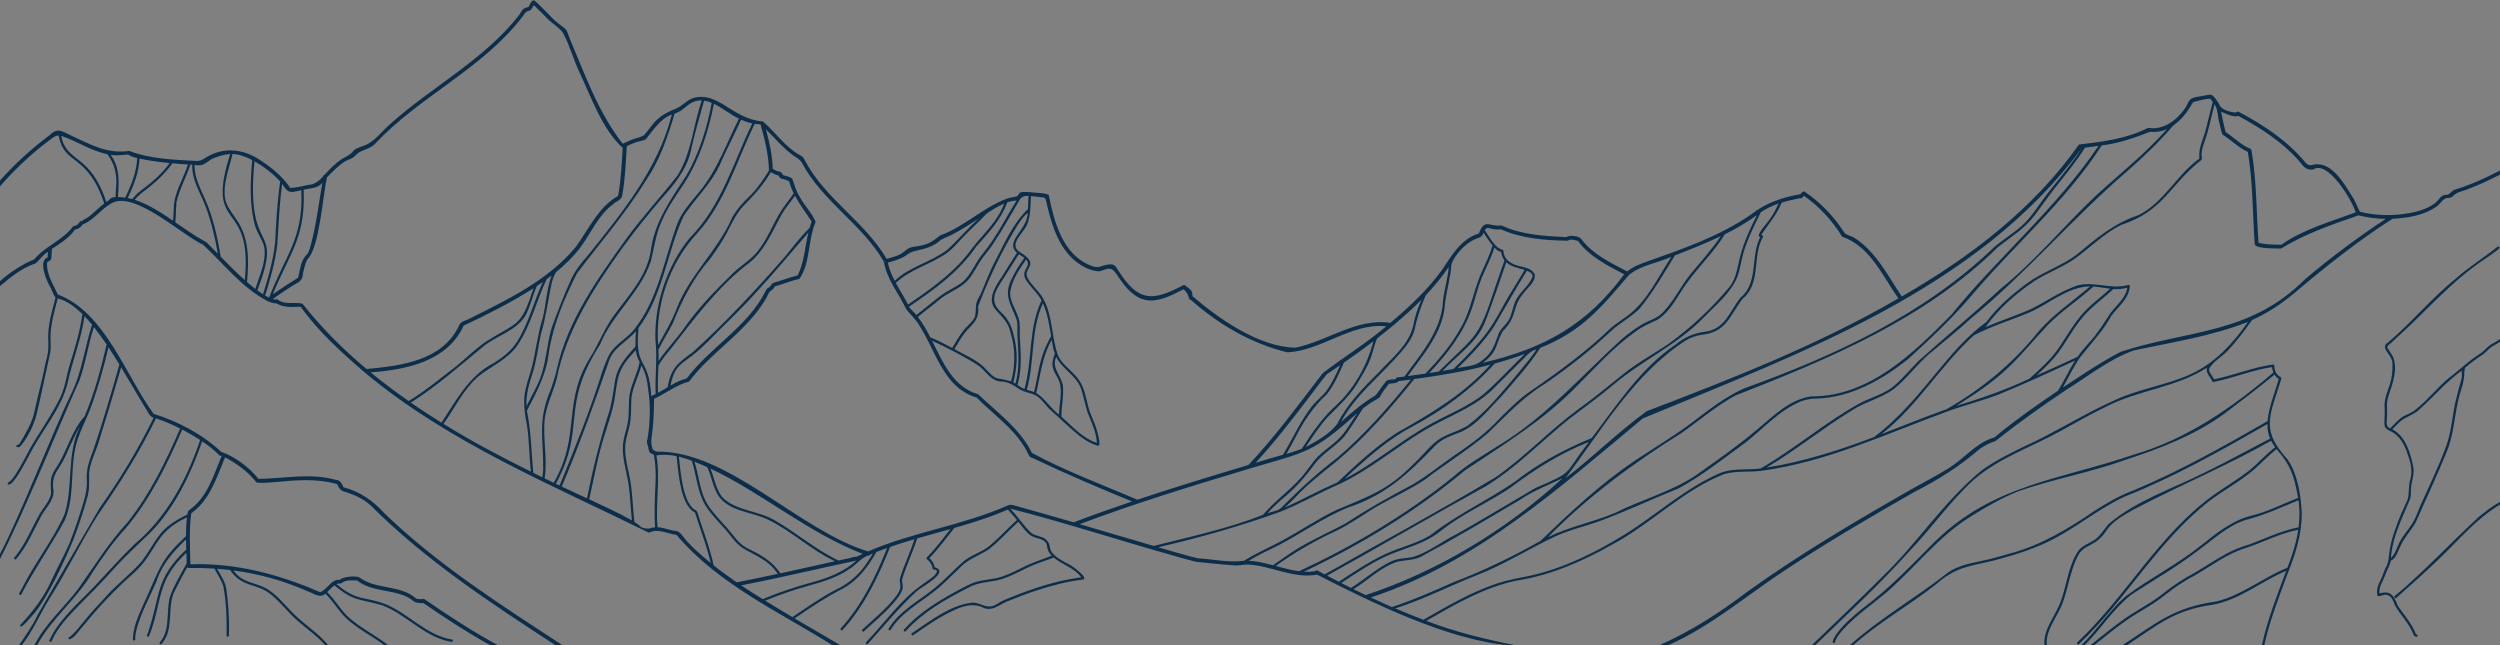 <?xml version="1.0" encoding="utf-8"?>
<!-- Generator: Adobe Illustrator 27.0.0, SVG Export Plug-In . SVG Version: 6.00 Build 0)  -->
<svg preserveAspectRatio="none" version="1.1" xmlns="http://www.w3.org/2000/svg" xmlns:xlink="http://www.w3.org/1999/xlink" x="0px" y="0px"
	 viewBox="0 0 500 129.09" style="enable-background:new 0 0 500 129.09;" xml:space="preserve">
<rect x="0" y="0" width="500" height="129.09" fill="#808080" stroke="none"/>
<style type="text/css">
	.st0{fill:#FFFBE8;}
	.st1{fill:#0C2E4A;}
</style>
<g id="Background">
</g>
<g id="color">
	<g id="XMLID_1_">
		<g>
			<path class="st0" d="M1407.44-767.44c-0.29,0.31-0.59,0.63-0.88,0.94C1406.85-766.81,1407.03-767.32,1407.44-767.44z"/>
		</g>
	</g>
</g>
<g id="Design">
	<g>
		<path class="st1" d="M13.93,127.39c-0.01,0-0.01,0-0.01,0C13.92,127.39,13.93,127.39,13.93,127.39z"/>
		<path class="st1" d="M187.43,114.23C187.43,114.28,187.44,114.26,187.43,114.23L187.43,114.23z"/>
		<path class="st1" d="M187.42,114.2C187.42,114.2,187.42,114.2,187.42,114.2C187.42,114.2,187.42,114.2,187.42,114.2z"/>
		<path class="st1" d="M187.43,114.22C187.43,114.22,187.43,114.22,187.43,114.22c0,0.01,0,0.01,0,0.02
			C187.43,114.23,187.43,114.22,187.43,114.22z"/>
		<path class="st1" d="M187.42,114.19C187.42,114.18,187.41,114.18,187.42,114.19C187.41,114.18,187.41,114.18,187.42,114.19z"/>
		<path class="st1" d="M13.96,127.39C13.95,127.39,13.95,127.39,13.96,127.39C13.95,127.39,13.95,127.39,13.96,127.39z"/>
		<path class="st1" d="M496.91,35.62c-1.93,0.91-3.91,1.7-5.95,2.31c-0.7,0.24-0.77,0.81-1.51,1.02c-1.35,0-1.4,0.76-2.27,1.54
			c-1.12,0.92-2.52,1.47-3.9,1.83c-3.63,0.9-7.67,0.95-11.28,0.04c-0.49-0.81-0.85-1.98-1.4-2.81c-1.65-2.6-4.08-7.14-7.66-6.67
			c-0.92,0.21-1.16,0.35-1.87-0.39c-3.59-4.36-8.38-7.5-13.33-10.13c-0.2-0.11-0.42-0.02-0.52,0.15c-1.08-0.06-2.7-0.47-3.22-1.34
			c-0.21-0.52-1.25-2.1-1.76-2.21v0c-0.54-0.05-1.13,0.11-1.66,0.21c-0.69,0.14-1.63,0.21-2.26,0.54c-0.6,0.31-0.81,1.2-1.18,1.76
			c-1.64,2.48-4.42,4.64-7.51,4.1c-4.28,2.2-9.14,2.78-13.84,3.34c-9.06,12.86-21.83,22.58-35.44,30.39
			c-2.79-4.18-5.2-9.07-9.58-11.8c-0.58-0.33-1.62-0.49-1.95-1.04c-2.04-3.17-4.76-6.01-7.88-8.12c-0.39-0.21-0.63,0.29-0.88,0.51
			c-3.56,0.6-7.02,1.78-9.87,4.07c-6.22,4.29-13.6,6.86-20.67,9.35c-1.54,0.54-2.87,1.04-4.08,2.03c-3.29-1.75-6.88-3.41-9.17-6.47
			c-0.46-0.66-2.37-0.89-3.01-0.4c-4.36-0.24-8.93-0.43-12.94-2.34c-2.36,0.37-3.37-1.58-4.54,1.61c-3.55,1.06-5.4,4.33-7.33,7.22
			c-2.92,4.04-6.57,7.47-10.38,10.65c-6.81-1.01-12.58,3.67-19,4.97c-7.29-0.16-15.19-5.7-20.58-10.31
			c0.04-1.28-0.55-1.38-1.42-2.11c-0.12-0.14-0.31-0.13-0.46-0.06c-5.99,3.18-8.85,3.36-12.75-2.65c-0.36-0.49-0.66-1.28-1.25-1.48
			c-0.54-0.18-1.64,0.08-2.2,0.26c-0.81,0.41-1.62,0.19-2.41-0.14c-5.47-2.22-7.18-8.69-8.23-13.96c-0.04-0.5-3.21-0.56-3.78-0.65
			c-0.56-0.02-1.54-0.18-2.03,0.12c-0.25,0.15-0.27,0.51-0.52,0.67c-0.68,0.23-1.44,0.24-2.12,0.52c-4.75,1.77-8.47,5.59-13.24,7.31
			c-1.39,1.05-2.08,1.68-3.92,2.06c-0.72,0.19-1.75,0.19-2.4,0.52c-0.6,0.3-1.06,0.88-1.68,1.19c-0.87,0.44-1.81,0.7-2.75,0.95
			c-4.33-7.42-12.29-12-16.31-19.63c-0.4-0.79-0.43-0.79-1.17-1.2c-2.85-1.6-4.74-4.5-7.2-6.6c0,0,0,0,0,0
			c-0.03-0.02-0.05-0.04-0.08-0.07c0,0,0,0,0,0c-6.02-0.43-8.88-6.04-13.84-4.71c-1.36,0.44-2.21,1.59-3.48,2.13
			c-1.27,0.54-2.41,0.99-3.48,1.92c-1.16,0.91-1.92,2.26-2.88,3.33c-0.57,0.5-1.64,0.63-2.33,0.91c-0.68,0.27-1.35,0.58-2.02,0.88
			c-4.92-6.27-7.58-13.93-10.66-21.19c-0.21-0.51-0.38-1.28-0.72-1.69c-0.92-0.81-2.03-1.47-2.85-2.41
			c-1.11-1.1-2.16-2.24-3.33-3.28c-0.69-0.44-0.94,0.84-1.31,1.22c-1.2,0.32-1.13,0.52-1.81,1.57c-6.99,8.99-17.5,14.37-25.89,21.9
			c-1.53,1.33-2.95,3.31-4.78,4.11c-0.65,0.29-1.89,0.63-2.39,1.06c-0.61,0.9-1.62,1.29-2.54,1.83c-1.24,0.87-2.31,1.95-3.33,3.07
			c-0.13,0.02-0.24,0.11-0.26,0.28c-0.82,0.95-1.72,1.72-3.03,1.76c-1.08,0.2-2.17,0.56-3.28,0.58c-0.93,0.02-0.15,0.16-0.52-0.29
			c-1.45-1.98-3.34-3.61-5.38-4.95c-3.27-2.35-7.21-3.08-10.83-1.07c-0.87,0.46-1.32,0.98-2.36,0.95c-4.5-0.25-9.21-0.39-13.45-2.01
			c-4.29,0.64-7.68-1.25-11.45-3c-1.74-0.79-2.8-1.84-4.45-0.14C6.31,29.71,3,32.76,0,36.1v1.16c3-3.43,6.33-6.57,9.98-9.29
			c0.68-0.5,1.11-0.88,1.76-0.86c1.07,6.07,5.75,3.44,9.11,13.59c-1.28,0.93-2.32,2.19-3.67,3.03c-0.14,0.08-0.95,0.39-0.73,0.53
			c-0.65-0.29-0.53,0.85-1.8,0.98c0,0,0,0,0,0c-2.04,2.79-5.6,3.97-7.8,6.63C4.34,52.9,2.06,54.43,0,56.24v0.98
			c2.15-1.8,4.38-3.65,7.08-4.52c0.85-0.69,1.52-1.76,2.51-2.35c-0.02,0.37-0.04,0.75-0.07,1.12c-1.84,0.67-0.36,4.27,0.29,5.5
			c0.52,0.78,0.72,1.82,1.3,2.54c-0.6,2.31-1.3,4.65-1.45,7.05c-0.07,1,0.04,1.99,0.01,2.98c-0.03,1.16-0.37,2.25-0.63,3.37
			c-0.62,3.17-1.48,6.3-2.17,9.45c-0.39,2.11-1.84,4.51-2.97,6.4c-0.08,0.1-0.54,0.29-0.64,0.37c-0.22,0.21,0.5,0.45,0.72,0.23
			c1.48-1.62,2.86-4.48,3.31-6.39c0.45-1.9,0.82-3.44,1.19-5.26c0.5-2.44,1.1-4.85,1.59-7.29c0.13-0.97,0.03-1.94,0.03-2.92
			c0-2.67,0.8-5.25,1.45-7.82c1.92,0.51,3.52,1.75,4.94,3.14c-0.52,3.62-1.6,7.12-2.69,10.6c-0.54,2.06-0.84,4.21-1.78,6.14
			c-0.64,1.31-1.38,2.58-2.13,3.83c-1.21,2.08-2.6,4.05-3.78,6.15c-0.93,1.72-1.81,3.47-2.86,5.12c-0.41,0.64-0.96,1.49-1.55,1.82
			c-0.12,0.05-0.2,0.16-0.17,0.29c0.41,0.64,1.42-0.86,1.67-1.18c1.58-2.24,2.65-4.78,4.07-7.11c2.26-3.77,5.09-7.38,6.21-11.69
			c0.96-4.57,2.78-8.91,3.42-13.56c0.53,0.55,1.03,1.13,1.51,1.72c-1.5,4.62-2.02,9.55-4.23,13.93C10.5,86.51,3.98,103.31,0,110.8
			v0.99c4.63-8.84,11.82-26.71,15.87-35.67c1.27-3.48,1.76-7.19,2.91-10.71c0.9,1.15,1.72,2.29,2.54,3.48
			c-1.12,4.87-2.44,9.75-4.39,14.36c-2.51,2.77-3.4,6.53-5.3,9.68c-1.79,2.65-1.49,2.84-1.42,5.81c-0.29,1.47-1.38,2.58-2.14,3.82
			c-1.6,2.75-2.74,5.78-4.7,8.32c-0.16,0.21-0.32,0.41-0.49,0.61c-0.2,0.23,0.14,0.57,0.34,0.34c2.09-2.47,3.36-5.47,4.86-8.31
			c0.87-1.74,2.59-3.18,2.64-5.24c-0.42-2.7,0.28-3.47,1.65-5.65c1.35-2.44,2.21-5.13,3.71-7.49c-2.88,5.51-1.34,11.93-3.17,17.69
			c-2.26,5.11-5.83,9.55-8.36,14.54c-0.24,0.42-0.47,0.85-0.7,1.27c-0.15,0.27,0.26,0.51,0.41,0.24c2.62-5.08,5.95-9.75,8.66-14.77
			c1.96-4.36,1.18-9.26,2.02-13.85c0.55-3.39,2.41-6.33,3.51-9.54c1.28-3.69,2.37-7.45,3.24-11.26c0.76,1.13,1.48,2.28,2.19,3.44
			c-1.63,5.76-3.31,11.52-5.24,17.18c-0.67,1.75-1.34,3.5-1.31,5.4c0.17,1.81-0.18,3.57-0.73,5.29c-0.81,2.66-1.69,5.31-2.72,7.9
			c-1.08,2.53-2.48,4.92-3.6,7.44c-1.5,3.33-3.69,6.18-6.22,8.88c-0.2,1.39,2.41-1.96,2.86-2.39c2.82-3.44,6-10.44,7.9-15.01
			c0.94-2.58,1.84-5.19,2.56-7.84c0.61-1.74,0.39-3.55,0.46-5.35c0.24-1.89,1.1-3.63,1.72-5.41c1.62-5.15,3.18-10.33,4.67-15.52
			c1.61,2.64,3.12,5.34,4.75,7.97c0.53,0.7,0.83,1.86,1.75,2.11c-3.11,6.32-6.76,12.37-10.84,18.11
			c-3.9,6.67-12.38,21.32-12.36,21.29c-1,2.22-2.43,4.15-3.77,6.16h0.55c2.32-2.96,3.74-6.42,5.72-9.59
			c3.51-5.55,6.15-11.13,9.54-16.51c4.3-6.18,8.34-12.54,11.62-19.33c1.67,0.53,3.27,1.24,4.84,2.03
			C33.17,92.29,30,98.84,25.5,104.48c-3.78,4.09-6.69,8.81-9.89,13.33c-2.87,3.79-6.62,6.97-8.75,11.28h0.53
			c2.92-5.4,7.96-9.26,11.08-14.55c2.03-3.11,4.16-6.16,6.68-8.89c4.9-5.85,8.29-12.77,11.29-19.74c1.23,0.64,2.42,1.34,3.59,2.08
			c-2.65,7.87-6.69,15.48-13.14,20.87c-2.73,2.62-5.23,5.47-7.83,8.22c-3.05,3.24-6.6,6.16-8.77,10.12
			c-0.15,0.28-0.28,0.57-0.4,0.87c-0.12,0.28,0.34,0.41,0.46,0.13c1.19-2.76,3.36-4.95,5.4-7.09c2.31-2.3,4.59-4.64,6.78-7.06
			c2.42-2.74,5.13-5.19,7.75-7.73c4.8-5.06,7.89-11.51,10.15-18.05c1.23,0.81,2.41,1.72,3.42,2.78c0.11,0.12,0.28,0.14,0.41,0.08
			c0.02,0.01,0.05,0.02,0.08,0.03c-1.62,3.88-2.86,8.33-6.48,10.85c-0.33,0.24-0.33,0.49-0.38,0.89c-5.87,2.88-5.64,4.5-9.07,9.29
			c-2.28,2.64-5.14,4.71-7.43,7.35c-1.41,1.51-2.82,3.01-4.11,4.63c-0.96,1.09-1.79,2.36-2.96,3.23h0.01c0,0-0.02,0-0.02,0
			c0,0,0,0,0,0c-0.26-0.01-0.31,0.41-0.05,0.46c0.98-0.13,2.1-1.99,2.83-2.71c3-3.69,6.27-7.17,9.83-10.32
			c5.06-4.41,4.01-8.18,10.89-11.36c-0.15,1.25-0.2,2.5-0.2,3.76c-5.08,4.75-5.17,6.27-7.88,12.25c-1.12,2.58-2.55,5.18-2.74,8.03
			c0,0.12,0,0.25,0,0.37c0.02,0.3,0.49,0.31,0.48,0c-0.03-0.57,0.04-1.07,0.16-1.61c0.84-3.57,2.74-6.76,4.13-10.13
			c1.06-3.3,3.4-5.91,5.86-8.26c0.01,0.68,0.02,1.35,0.04,2.03c-6.34,5.93-5.1,9.29-7.66,16.63c-0.05,0.25-0.37,0.58-0.1,0.78
			c0.1,0.06,0.28,0.03,0.33-0.09c2.74-6.98,1.34-10.93,7.46-16.67c0.02,0.7,0.04,1.41,0.06,2.11c-1.16,2.18-2.52,4.31-3.34,6.65
			c-0.83,3,0.16,6.61-2.02,9.14c-0.21,0.23,0.13,0.56,0.34,0.34c2.54-2.85,1.08-7.01,2.47-10.3c0.84-1.7,1.73-3.38,2.64-5.04
			c0.07,0.09,0.18,0.14,0.29,0.14c1.73-0.03,3.46,0.01,5.18,0.12c0.6,1.21,1.42,2.31,1.79,3.62c0.57,3.21,0.7,6.51,0.62,9.77
			c-0.01,0.31,0.46,0.3,0.48,0c0.11-3.2-0.1-6.42-0.56-9.58c-0.3-1.38-1.13-2.54-1.78-3.77c0.86,0.06,1.72,0.15,2.58,0.25
			c2.4,3.62,5.36,2.51,8.27,4.98c1.91,1.56,3.37,3.59,5.25,5.19c1.85,1.62,3.92,3.02,5.52,4.91h0.61c-2.01-2.52-4.86-4.19-7.11-6.48
			c-1.71-1.74-3.25-3.74-5.39-4.97c-2.34-1.22-4.83-1.1-6.47-3.54c5.08,0.64,10.08,2.08,14.78,4.14c1.14,0.37,2.5,1.55,3.59,0.5
			c1.42,1.36,2.43,3.1,3.77,4.53c2.34,2.38,5.45,3.8,8.07,5.82h0.77c-2.63-2.12-5.77-3.55-8.24-5.88c-1.47-1.48-2.52-3.34-4.02-4.79
			c0.49-0.45,0.93-0.95,1.46-1.35c3.96,3.37,5.17,2.65,9.59,4.01c4.71,1.8,8.19,6.07,13.21,7.18c0.28,0.01,0.74,0.28,0.89-0.06
			c0.03-0.11-0.04-0.27-0.17-0.29c-5.08-0.82-8.58-5.08-13.18-7.03c-4.29-1.68-5.87-0.56-9.92-4.07c0.58-0.26,0.76,0.13,1.33-0.41
			c0.83-0.44,1.9-0.3,2.81-0.3c2.76,2.24,6.7,1.76,9.82,3.21c1.81,0.88,1.09,1.31,3.44,1.32c4.36,3.01,8.81,5.92,13.45,8.48h1.56
			c-5.15-2.77-10.04-5.98-14.85-9.29c-0.16-0.11-0.31-0.07-0.42,0.03c-0.38-0.03-0.77-0.06-1.16-0.08
			c-3.12-2.9-8.08-1.74-11.39-4.29c-0.93-0.37-3.16-0.17-3.96,0.48c-1.73-0.13-2.46,1.98-3.91,2.48c-8.18-3.56-16.95-5.9-25.95-5.58
			c-0.05-3.41-0.31-6.82,0.18-10.21c3.77-2.68,5.03-7.12,6.76-11.19c2.17,1.19,4.28,2.64,5.88,4.55c0.22,0.29,0.3,0.51,0.69,0.54
			c1.13,0.09,2.34-0.05,3.47-0.13c4.13-0.39,8.34-0.77,12.39,0.42c0.51,1.21,0.83,1.35,2.01,1.67c1.63,0.55,3.33,1.34,4.64,2.54
			c11.01,11.02,24.1,19.6,37.1,28.06h1.41c-12.42-8.12-25.08-16.16-35.79-26.52c-2.2-2.43-4.9-4.31-8.1-5.13
			c-0.34-0.69-0.65-1.44-1.51-1.48c-5.09-1.44-10.34-0.27-15.52-0.2c-1.76-2.25-4.75-4.52-7.45-5.41c-3.78-3.55-8.6-6.06-13.52-7.61
			c-5.6-7.68-9.73-20.34-19.16-23.86c-0.92-2.08-2.33-4.06-2.13-6.44c0.26-0.25,0.81-0.33,0.81-0.75c0.01,0,0.01,0,0.02,0
			c0.04-0.64,0.08-1.27,0.12-1.91c1.67-1.14,3.41-2.17,4.6-3.86c0.75-0.2,1.08-0.37,1.51-1.01c2.29-0.91,3.7-3.11,5.81-4.27
			c4.55-2.63,14.07,6.34,18.33,8.29c0,0,0,0,0,0c4.18,3.88,7.81,8.67,12.98,11.32c0.04,0.03,0.08,0.04,0.12,0.05
			c0.51,0.22,1.05,0.36,1.61,0.38c0.69,0.42,1.45,0.6,2.26,0.67c0.83,0.11,1.75-0.07,2.55,0c3.53,4.95,8.25,9.23,12.88,13.19h0
			c16.71,13.96,37.38,22.43,56.53,31.88c0.11,0.07,0.26,0.1,0.4,0.03c1.66-0.79,3.63,0.29,5.35,0.52
			c8.32,9.85,20.52,15.38,31.27,22.1h1.57c-3.06-1.82-6.16-3.59-9.23-5.4c3.18-2.18,6.39-4.33,9.84-6.07
			c2.89-1.63,4.92-4.36,6.52-7.21c0.71-0.28,1.42-0.55,2.14-0.81c-2.29,5.76-5.04,11.45-9.26,16.07c-0.2,0.23,0.13,0.56,0.34,0.34
			c4.36-4.77,7.17-10.66,9.52-16.62c1.6-0.56,3.23-1.06,4.86-1.54c-0.83,2.68-2.11,5.2-2.9,7.88c-0.07,0.42,0.02,0.83,0.08,1.25
			c0.17,1.25-0.88,2.26-1.58,3.18c-1.73,2.02-3.8,3.71-5.75,5.51c-0.09,0.08-0.18,0.17-0.27,0.25c-0.22,0.21,0.11,0.55,0.34,0.34
			c1.92-1.8,3.97-3.46,5.72-5.43c0.79-0.94,1.68-1.91,2.01-3.12c0.11-0.62-0.16-1.22-0.1-1.84c0.83-2.78,2.14-5.41,3.01-8.19
			c2.22-0.64,4.45-1.24,6.65-1.87c-1.51,1.94-2.97,3.92-4.72,5.66c-0.08,0.08-0.1,0.26,0,0.34c0.56,0.46,1.04,1.1,1.13,1.84
			c0.01,0.1,0.07,0.21,0.17,0.23c0.25,0.05,0.57,0.08,0.73,0.31c0,0,0,0,0,0.01c0,0.01,0,0.02,0.01,0.02c0,0,0-0.01,0-0.01v0.02
			c0,0,0,0,0-0.01c-0.24,1.02-1.92,1.9-2.73,2.53c-4.52,3.11-7.71,7.78-11.47,11.71c-0.21,0.23,0.13,0.56,0.34,0.34
			c3.24-3.56,6.29-7.33,9.84-10.59c0.9-0.81,6.75-3.83,3.55-4.76c-0.13-0.71-0.53-1.34-1.06-1.82c1.83-1.86,3.36-3.99,4.98-6.03
			c3.63-1.05,7.25-2.16,10.71-3.69c0.59,0.71,1.25,1.35,1.81,2.09c-1.84,1.68-3.52,3.54-5.43,5.15c-1.78,1.44-4.15,1.95-5.77,3.6
			c-1.73,1.55-3.3,3.28-5.1,4.75c-3.18,2.63-7.14,4.6-9.35,8.22c-0.15,0.27,0.26,0.51,0.41,0.24c2.06-3.39,5.74-5.3,8.75-7.72
			c1.79-1.36,3.32-3.03,4.97-4.56c1.56-1.76,3.81-2.49,5.75-3.7c2.21-1.65,4.01-3.78,6.06-5.62c0.77,0.94,1.46,2.03,2.47,2.73
			c1.02,0.73,2.86,0.51,3.25,1.94c0.03,0.82,0.36,1.56,0.96,2.12c-2.07,0.78-4.18,1.47-6.15,2.51c-1.62,0.79-3.25,1.62-5.03,1.99
			c-1.74,0.34-3.55,0.41-5.17,1.2c-0.88,0.42-1.74,0.86-2.6,1.32c-3.83,2.1-7.67,4.44-10.6,7.74c-0.2,0.23,0.14,0.57,0.34,0.34
			c3.43-3.82,8.01-6.4,12.53-8.71c2.03-1.19,4.45-1.04,6.65-1.7c2.29-0.71,4.33-2,6.54-2.9c1.28-0.52,2.6-0.91,3.87-1.44
			c1.73,1.46,4.15,2.08,5.51,3.97c-4.86,0.63-9.56,2.18-14.1,4.01c-0.62,0.25-1.25,0.48-1.85,0.78c-0.84,0.51-1.67,1.17-2.71,1.02
			c-1.13-0.11-2.12-0.89-3.28-0.74c-4.31,0.58-7.9,3.42-11.42,5.76c-0.17,0.12-0.33,0.23-0.5,0.35c-0.25,0.17-0.01,0.59,0.24,0.41
			c2.65-1.83,5.3-3.71,8.24-5.04c1.97-0.91,3.91-1.44,5.94-0.41c1.79,0.64,3-0.63,4.52-1.27c1.96-0.82,3.95-1.58,5.97-2.24
			c3.05-1,6.18-1.82,9.37-2.19c1.04-0.42-2.27-2.78-2.77-2.98c-5.89-3.02-2.64-3.43-4.98-5.25c-0.88-0.5-2-0.51-2.78-1.2
			c-1.51-1.46-2.63-3.26-4.09-4.76c11.04,2.83,21.92,6.4,32.91,9.48c1.41,0.4,2.82,0.82,4.24,1.16c2.49,0.24,5,0.55,7.5,0.7
			c0.94,0.15,1.99-0.2,2.95-0.15c4.65,0.25,9.06,2.9,13.78,2.02c10.96,5.58,26,13.05,38.58,14.17h1.32
			c-6.08-1.2-12.22-2.67-18.06-4.93c5.72-3.28,11.54-6.7,18.07-8.05c6.79-1.05,13.12-3.82,19.07-7.18
			c7.81-4.14,14.16-10.91,22.45-14.12c2.41-0.7,4.95-0.34,7.4-0.65c13.01-1.74,24.96-7.39,37.17-11.86
			c3.38-1.24,6.89-2.11,10.26-3.39c5.17-2.11,10.25-4.46,15.32-6.8c-1.24,1.94-2.15,4.07-3.39,6.01c-4.21,2.87-8.41,5.77-12.32,9.02
			c-0.26,0.31-0.56,0.4-0.96,0.51c-3.32,1.17-5.55,4.08-8.47,5.91c-2.46,1.54-5.07,2.86-7.59,4.29
			c-11.27,6.44-22.48,13.04-33.01,20.64c-5.45,4.14-11.22,7.84-17.5,10.59h1.79c8.76-3.85,15.99-10.2,23.95-15.37
			c8.25-5.44,16.79-10.44,25.38-15.33c4.67-2.38,9.06-5.12,13.01-8.56c0.98-0.69,2.01-1.24,3.16-1.59
			c4.51-3.57,9.25-6.96,14.05-10.17c4.46-2.76,8.72-6.24,13.69-7.99c7.65-1.63,15.48-2.82,22.81-5.7c-3.05,4.4-6.81,8.43-11.79,10.6
			c-4.72,2.09-9.92,2.79-14.62,4.95c-6.19,2.72-11.88,6.41-18.04,9.22c-3,1.44-6.03,2.92-8.74,4.88
			c-7.59,6.13-12.9,14.59-19.95,21.33c-4.65,4.66-9.44,9.17-14.17,13.74h0.69c6.39-6.18,12.96-12.19,18.89-18.84
			c4.46-4.62,8.13-9.97,12.89-14.31c5.08-4.39,11.56-6.54,17.37-9.75c2.98-1.63,5.92-3.34,8.99-4.81
			c6.48-3.39,14.11-3.85,20.28-7.86c-0.35,1.03,0.72,1.86,1.06,2.75c0.04,0.1,0.17,0.13,0.27,0.11c3.95-0.76,7.68-2.39,11.67-2.96
			c0.04,0.37,0.12,0.74,0.27,1.08c-8.32,7.11-17.32,13.32-27.93,16.42c-14.8,5.09-28.03,5.85-39.92,17.55
			c-4.62,4.64-9.11,9.39-14.4,13.28c-1.92,1.63-3.94,3.25-5.34,5.37c-0.23,0.37-0.43,0.76-0.54,1.18c-0.08,0.3,0.38,0.42,0.46,0.13
			c0.27-0.99,1-1.83,1.67-2.57c2.64-2.89,5.92-5.07,8.88-7.61c5.58-4.89,10.15-10.95,16.52-14.91c3.1-1.92,6.27-3.77,9.66-5.12
			c7.02-2.43,14.38-3.74,21.38-6.26c6.9-2.26,13.8-4.9,19.72-9.19c3.4-2.56,6.78-5.15,10.07-7.84c0.21,0.34,0.5,0.63,0.86,0.85
			c-0.8,2.8-1.99,5.51-2.25,8.44c-8.69,4.99-17.49,9.96-26.75,13.83c-2.83,1.03-5.43,2.56-7.95,4.18
			c-5.15,3.51-10.54,6.77-16.61,8.41c-1.53,0.46-3.08,0.87-4.63,1.26c-2.85,0.69-5.89,0.98-8.29,2.85
			c-6.33,4.94-13.39,8.96-19.37,14.34h0.68c5.15-4.63,11.27-8.01,16.71-12.3c4.44-3.94,7.58-3.52,12.89-5.08
			c3.03-0.82,6.02-1.8,8.87-3.11c5.6-2.55,10.29-6.7,15.87-9.28c9.93-3.93,19.29-9.22,28.56-14.52c-0.03,0.99,0.12,2.01,0.53,2.92
			c-4.37,2.25-8.67,4.65-13.1,6.79c-6.42,3.23-13.58,5.55-19.13,10.22c-0.67,0.74-1.21,1.59-1.88,2.33c-1.09,1.41-3,1.64-4.15,2.95
			c-2.02,2.89-2.34,6.58-3.47,9.85c-0.97,3.1-3.71,5.82-3.41,9.23h0.48c-0.29-3.04,2.01-5.56,3.07-8.25
			c1.21-3.1,1.56-6.51,3.06-9.51c1.4-2.78,3.55-1.71,5.86-5.32c1.33-1.91,3.42-2.97,5.38-4.11c9.07-4.77,18.55-8.71,27.49-13.75
			c0.23,0.45,0.51,0.87,0.8,1.29c-1.86,1.44-3.42,3.22-5.24,4.71c-2.28,1.75-4.76,3.23-7.11,4.88
			c-10.96,7.92-17.45,20.28-27.21,29.44c-0.22,0.21,0.12,0.55,0.34,0.34c9.4-8.85,15.79-20.59,26.03-28.58
			c2.91-2.21,6.19-3.93,8.96-6.31c1.52-1.35,2.91-2.84,4.51-4.1c2.95,3.34,3.52,5.44,4.32,9.75c-3.12,1.21-6.12,2.81-9.39,3.57
			c-3.83,0.96-6.91,3.48-9.95,5.88c-4.76,3.85-10.28,6.59-15.15,10.24c-3.36,2.91-5.73,6.78-8.94,9.84h0.67
			c3.31-3.27,5.78-7.35,9.48-10.22c4.29-2.83,8.78-5.35,12.87-8.48c3.2-2.28,6.09-5.14,9.89-6.41c3.68-0.92,7.12-2.49,10.6-3.95
			c0.26,1.79,0.24,3.62,0.01,5.42c-3.45,0.67-6.59,2.22-9.86,3.43c-1.59,0.47-3.14,1.06-4.59,1.86c-2.19,1.17-4.24,2.58-6.38,3.83
			c-2.21,1.15-4.27,2.54-6.22,4.09c-2.66,2.15-5.79,3.57-8.51,5.63c-2.09,1.52-4.09,3.17-6.12,4.78h0.76
			c1.94-1.55,3.86-3.13,5.88-4.58c2.63-1.95,5.63-3.31,8.17-5.38c1.87-1.47,3.81-2.84,5.93-3.93c3.42-1.95,6.61-4.45,10.41-5.61
			c3.52-1.13,6.79-2.95,10.46-3.62c-0.37,2.61-1.22,5.12-2.16,7.58c-4.88,1.97-9.08,5.52-14.24,6.76
			c-8.52,1.16-11.96,4.33-18.83,8.78h0.92c6.24-4.1,9.52-7.09,17.27-8.14c5.38-1.02,9.68-4.7,14.64-6.78
			c-1.82,4.9-3.77,9.8-4.88,14.92h0.48c1.05-4.76,2.81-9.3,4.49-13.85c1.6-3.99,3.05-8.15,3.02-12.51
			c-0.13-3.48-0.82-7.92-2.82-10.82c-5.17-5.68-3.8-8.25-1.64-14.97c0.05-0.43,0.57-1.17,0.26-1.49c-0.89-0.44-1.26-1.35-1.29-2.3
			c0-0.12-0.11-0.26-0.24-0.24c-4.05,0.54-7.83,2.17-11.82,2.96c-0.28-0.68-1.06-1.32-0.99-2.1c0.85-1.48,2.48-2.36,3.67-3.55
			c1.81-1.92,3.4-4.06,4.93-6.21c3.09-1.38,5.84-3.22,8.48-5.41c6.28-5.3,12.69-10.43,19.63-14.84c3.11-0.18,6.37-0.66,8.92-2.55
			c0.55-0.42,0.99-1.19,1.59-1.47c0.66-0.31,1.09,0.01,1.61-0.55c0.7-0.75,1.69-0.89,2.66-1.25c2.29-0.84,4.49-1.9,6.67-2.99v-0.84
			C498.97,34.63,497.95,35.14,496.91,35.62z M444.3,22.37c1.06,0.43,2.24,1.1,3.41,0.84c4.39,2.37,8.66,5.11,12,8.87
			c0.96,1.07,1.34,2.02,2.92,1.83c2.92-2.02,7.83,6.18,8.5,8.56c-5.03,1.89-10.44,3.36-14.87,6.48c-1.53-0.01-3.06-0.04-4.55-0.38
			c-0.45-6.18-0.36-12.44-1.42-18.56c-0.13-0.32-0.59-0.4-0.87-0.55c-1.56-0.81-2.81-2.1-4.29-3.04c-0.35-1.35-0.66-2.71-0.91-4.09
			C444.23,22.35,444.26,22.36,444.3,22.37z M419.7,29.18c-8.4,12.45-20.04,22.21-29.48,33.82c-7.61,7.67-16.39,16.34-27.94,16.27
			c-4.35,0.59-7.64,3.96-10.87,6.65c-3.95,3.33-8.19,6.29-12.41,9.26c-4.93,3.22-10.66,4.74-15.91,7.36c-4.4,1.89-9.2,2.76-13.5,4.9
			c7.98-8.13,17.12-14.85,26.76-20.87c3.54-2.49,6.85-5.35,10.66-7.44c18.82-7.38,37.98-15.29,52.62-29.75
			c2.56-1.99,5.37-3.69,7.32-6.35c1.38-1.81,2.67-3.69,4.08-5.48c2.06-2.62,4.2-5.19,5.97-8.02
			C417.91,29.43,418.81,29.3,419.7,29.18z M358.21,40.02c0.6-0.14,1.2-0.27,1.8-0.39c0.33,0.18,0.57-0.28,0.78-0.47
			c3.06,2.14,5.72,5,7.64,8.18c5.55,1.87,8.08,7.85,11.25,12.34c-15.97,9.27-33.16,16.01-50.35,22.56
			c-5.68,4.13-10.67,9.11-16.26,13.42c7.34-9.66,13.61-20.76,23.98-27.51c0.96-0.59,1.98-0.96,3.08-1.16
			c5.19-0.5,5.69-3.7,8.39-7.23c3.32-2.7,2.26-7.25,3.42-10.89c0.17-0.5,0.39-0.99,0.65-1.45c0.12-0.21-0.12-0.42-0.33-0.44
			c1.38-2.14,3.13-4.03,4.06-6.45C356.95,40.33,357.58,40.17,358.21,40.02z M297.9,45.64c0.78,0.21,1.47,0.35,2.27,0.22
			c4.16,1.85,8.91,2.22,13.4,2.29c0.6-0.48,1.37-0.1,2.03,0.04c2.28,3.13,5.88,4.9,9.24,6.67c-7.51,10.15-16.05,14.86-28.27,17.7
			c3.09-2.28,2.43-3.57,3.99-6.33c2.99-2.97,1.76-4.61,4.03-7.43c0.81-1.22,2.54-2.29,2.36-3.91c-0.77-1.67-3.11-1.37-4.52-2.2
			c-0.77-0.38-1.37-0.97-1.62-1.81c-0.17-0.3,0.04-0.99-0.44-0.97c-1.43-0.36-2.56-2.65-3.41-3.88
			C297.19,45.66,297.41,45.5,297.9,45.64z M258.92,99.63c2.5-2.69,5.37-4.96,8.24-7.24c5.87-4.88,10.92-10.65,15.69-16.58
			c5.09-0.68,10.22-1.55,15.21-2.87c-5.21,5.84-11.94,9.84-18.69,13.62c-4.32,2.83-8.15,6.35-11.88,9.91
			c-3.58,1.56-7.01,3.44-10.55,5.06C257.61,100.92,258.27,100.28,258.92,99.63z M256.49,101.31c-0.73,0.9-1.94,0.94-2.97,1.33
			c1.17-1.34,2.51-2.5,3.87-3.64c2.08-1.83,3.91-3.91,5.52-6.16c1.9-2.57,5.06-3.9,6.75-6.65c0.94-1.35,1.83-2.73,2.69-4.13
			c0.26-0.52,0.82-0.76,1.25-1.11c0.72-0.58,1.63-0.93,2.34-1.5c0.45-0.99,1.21-1.81,1.84-2.69c0.66-0.13,1.49,0,1.96-0.54
			c0.81-0.1,1.62-0.2,2.43-0.3c-4.48,5.54-9.21,10.93-14.64,15.57C263.61,94.49,259.96,97.8,256.49,101.31z M302.4,58.15
			c-1.74,2.73-3.05,5.72-5,8.32c-1.99,2.65-4.34,5.01-6.71,7.32c-0.73,0.13-1.46,0.26-2.18,0.39c2.04-2.15,4.43-3.96,6.34-6.24
			c1.07-1.24,1.89-2.67,2.43-4.22c1.42-3.72,2.66-7.5,3.98-11.26c1.01,0.91,2.4,1.15,3.66,1.52
			C304.08,55.38,303.26,56.78,302.4,58.15z M305.38,54.15c0.52,0.21,1.19,0.52,1.13,1.16c-0.74,2.04-2.92,3.27-3.61,5.39
			c-0.43,1.08-0.55,2.28-1.14,3.29c-0.59,0.95-1.52,1.65-2.01,2.67c-0.98,2.67-1.29,4.05-3.81,5.77c-1.24,0.89-2.96,0.81-4.41,1.22
			c2.61-2.58,5.2-5.22,7.24-8.29C300.98,61.62,303.08,57.83,305.38,54.15z M299.04,57.42c-3.44,10.6-3.79,9.44-11.3,16.89
			c-0.63,0.1-1.27,0.21-1.9,0.3c3.58-3.78,6.88-8,8.56-12.99c0.68-1.98,1.13-4.03,1.91-5.98c0.85-2.04,1.92-4,2.57-6.12
			c0.37,0.37,0.8,0.77,1.34,0.85c0.09,0.63,0.3,1.22,0.67,1.71C300.27,53.85,299.66,55.64,299.04,57.42z M270.54,94.25
			c3.65-3.28,7.4-6.54,11.76-8.84c6.19-3.3,11.92-7.47,16.63-12.69c2.04-0.56,4.05-1.2,6.03-1.93c-2.77,2.7-5.4,5.57-8.31,8.11
			c-3.1,2.41-6.79,3.88-10.22,5.74c-6.09,3.29-11.34,7.96-17.5,11.14C269.47,95.27,270,94.76,270.54,94.25z M294.46,48.12
			c0.81-0.56,2.01-0.47,2.25-1.6c0.55,0.89,1.14,1.76,1.81,2.57c-0.6,1.96-1.5,3.79-2.33,5.65c-1.56,3.62-2.1,7.63-4.16,11.04
			c-1.85,3.31-4.33,6.21-6.94,8.94c-1.18,0.18-2.36,0.34-3.54,0.49c3.18-4.38,7.11-8.81,7.45-14.46c0.3-2.64,1.12-5.2,1.28-7.86
			C290.82,51.17,292.84,48.96,294.46,48.12z M289.75,53.38c-0.17,2.25-0.87,4.41-1.14,6.65c-0.24,6-4.35,10.66-7.73,15.28
			c-0.41,0.05-0.82,0.1-1.23,0.15c-0.12-0.04-0.27,0-0.37,0.12c-0.15,0.34-0.25,0.26-0.58,0.29c-0.69,0.06-1.44,0.02-1.77,0.77
			c-0.72,0.78-1.18,1.78-1.93,2.51c-2.5,1.44-4.65,3.35-6.81,5.25c2.93-5.47,7.99-9.27,11.96-13.91c1.19-1.36,2.31-2.84,2.79-4.61
			c0.46-2.37,1.25-4.62,2.21-6.83C286.83,57.28,288.39,55.4,289.75,53.38z M282.25,61.92c0.69-0.64,1.37-1.3,2.03-1.97
			c-0.7,1.65-1.32,3.33-1.61,5.1c-0.89,3.94-4.31,6.58-6.93,9.42c-3.12,3.11-6.29,6.31-8.28,10.3c-1.56,2.04-4.06,3.43-6.32,4.64
			c1.36-2.05,2.72-4.12,4.36-5.96c2.41-2.41,4.96-4.72,6.57-7.79c1-1.61,1.9-3.28,2.41-5.11c0.29-0.96,0.53-1.95,0.94-2.87
			C277.78,65.85,280.07,63.94,282.25,61.92z M259.06,87.55c1.63-3.24,3.62-6.25,6.31-8.7c1.49-1.89,2.46-4.13,3.41-6.32
			c2-1.39,3.97-2.81,5.91-4.28c-1.25,4.75-3.71,9.22-7.27,12.64c-2.88,2.5-5,5.69-7.07,8.87c-1,0.4-2.04,0.72-3.08,1.02
			C257.89,89.71,258.47,88.63,259.06,87.55z M256.74,90.71c-0.05,0.08-0.1,0.16-0.14,0.24c-1.85,0.5-3.65,1.06-5.48,1.61
			c3.87-4.2,7.36-8.73,10.82-13.27c1.16-1.47,2.23-3.04,3.45-4.46c0.87-0.61,1.78-1.18,2.65-1.8c-0.8,1.79-1.63,3.59-2.78,5.18
			c-0.88,1.12-2.05,1.98-2.92,3.11C260.08,84.19,258.62,87.59,256.74,90.71z M206.05,42.01c0.08-0.93,0.08-1.86,0.15-2.79
			c0.65,0.06,1.29,0.12,1.94,0.21c0.59,0.07,0.79,0.01,1.02,0.48c0.93,4.14,2.08,8.58,5.2,11.67c1.43,1.38,3.31,2.51,5.32,2.69
			c0.8-0.02,1.47-0.64,2.34-0.52c0.89,0.13,1.51,1.51,2.04,2.19c3.94,5.62,7.12,4.81,12.65,1.92c1.37,1.13,0.81,2.12,1.42,2.08
			c5.59,4.94,12.01,8.73,19.31,10.52c6.89-0.3,12.76-5.92,19.82-5.21c-4.02,3.42-8.56,6.19-12.72,9.39
			c-4.8,6.24-9.44,12.63-14.86,18.36c-7.43,2.23-14.85,4.48-22.2,6.94c-7.05-3.01-14.4-5.73-21.11-9.37
			c-2.37-4.87-6.96-8.08-10.75-11.73c0,0,0,0,0,0c-5-1.4-7.08-6.47-9.22-10.71c3.21,1.53,6.45,3.13,9.43,5.08
			c1.36,1.1,2.35,2.92,4.25,3.09c1.28,0,2.42,0.55,3.43,1.3c1.08,0.83,2.47,0.89,3.65,1.49c1.12,0.65,1.85,1.83,2.74,2.74
			c2.05,1.77,3.94,3.72,6.07,5.4c1.09,0.83,2.28,1.57,3.61,1.92c0.79,0.15-0.2-3.08-0.32-3.5c-0.34-1.04-0.83-2.02-1.21-3.05
			c-0.7-1.89-0.85-3.96-1.76-5.77c-0.76-1.51-2.06-2.55-3.22-3.72c-0.56-0.57-1.06-1.19-1.42-1.91c-1.45-3.86-1.02-8.35-3.28-11.94
			c-0.86-1.32-2.19-2.32-2.89-3.75c-0.92-2.01,2.77-2.55-1.58-5.13c-2.13-1.47,0.57-3.61,1.34-5.09
			C205.78,44.27,205.94,43.12,206.05,42.01z M195.62,61.3c1.74-4.57,3.8-9.12,6.22-13.41c1.09-1.86,2.09-3.86,3.68-5.35
			c0.09,3.38-4.72,5.71-2.13,8.02c-1,1.5-1.92,3.05-2.88,4.57c-1.35,2-3.35,4.81-1.22,6.99c1.18,1.29,2.45,2.55,2.79,4.34
			c1.01,3.22,1.02,6.56,0.14,9.81c-3.57-1.06-2.55,0.22-5.56-2.97c-1.68-1.51-3.83-2.37-5.78-3.48c0.77-1.28,1.5-2.6,2.48-3.73
			C194.89,64.51,195.89,63.67,195.62,61.3z M212.62,77.77c0.09-2.35-2.5-3.97-1.38-6.39c1.27,2.58,4.35,3.87,5.1,6.79
			c0.48,1.44,0.7,2.96,1.2,4.39c0.78,1.95,1.72,3.89,1.84,6.02c-2.84-0.92-4.92-3.32-7.09-5.25
			C212.26,81.47,212.71,79.63,212.62,77.77z M210.5,73.17c0.14,1.14,0.91,2.04,1.34,3.07c0.74,2.15-0.03,4.46-0.03,6.67
			c-1.72-1.23-2.76-3.22-4.57-4.31c0.86-3.58,1.2-7.36,3.1-10.61c0.14,0.93,0.31,1.86,0.62,2.73
			C210.69,71.49,210.4,72.35,210.5,73.17z M209.23,69.17c-1.38,2.91-1.65,6.14-2.42,9.23c-0.47-0.19-0.97-0.3-1.45-0.45
			c1.61-5.67,0.74-11.83,3.22-17.3c0.92,2.07,1.28,4.34,1.64,6.56C209.87,67.86,209.53,68.5,209.23,69.17z M204.9,77.79
			c-0.5-0.18-0.96-0.49-1.4-0.78c0.85-2.93,0.71-5.97,0.5-8.99c-0.17-1.63,0.22-3.35-0.46-4.88c-0.52-1.47-1.49-2.84-1.51-4.44
			c0.21-2.55,1.8-4.75,3.2-6.82c1.33,1.62-1.69,2.17,0.35,4.66c0.86,1.22,2.04,2.22,2.73,3.55C205.65,65.66,206.5,71.97,204.9,77.79
			z M202.34,55.79c-1.64,3.17-0.28,4.91,0.88,7.84c0.43,1.13,0.18,2.32,0.27,3.49c0.14,3.22,0.51,6.47-0.41,9.61
			c-0.14-0.09-0.28-0.17-0.42-0.25c0.8-3.05,0.96-6.21,0.12-9.27c-0.36-1.79-1.12-3.46-2.5-4.7c-2.52-2.22-1.27-4.28,0.29-6.61
			c1.1-1.67,2.1-3.39,3.21-5.05c0.37,0.26,0.72,0.45,1.09,0.72C203.92,52.91,203.01,54.3,202.34,55.79z M203.91,40
			c0.42-0.71,1.07-0.86,1.8-0.82c-0.07,0.88-0.07,1.76-0.13,2.64c-3.16,3.03-4.88,7.27-6.91,11.09c-0.99,1.98-1.74,4.08-2.63,6.11
			c-1.26,1.92-0.67,2.41-1.03,4.29c-0.56,1.19-1.71,1.95-2.47,2.99c-0.79,1.04-1.44,2.17-2.1,3.29c-1.42-0.77-2.87-1.52-4.37-2.12
			c-0.73-1.42-1.52-2.81-2.5-4.08c1.4-1.2,2.92-2.26,4.31-3.46c1.67-1.41,3.86-2.08,5.44-3.61c1.34-1.39,2.09-3.22,3.21-4.77
			c0.69-0.9,1.43-1.77,2.07-2.72C200.51,45.98,202.15,42.95,203.91,40z M201.45,40.47c0.62-0.21,1.24-0.34,1.86-0.35
			c-2.23,3.58-4.09,7.4-6.8,10.66c-1.5,1.8-2.25,4.18-4.09,5.7c-1.33,0.98-2.88,1.63-4.22,2.6c-1.64,1.32-3.31,2.59-4.93,3.93
			c-0.43-0.61-1.11-1.02-1.46-1.68c4.99-3.37,10.02-6.98,13.45-12.03C197.67,46.6,200.21,43.96,201.45,40.47z M197.25,42.79
			c1.04-0.77,2.32-1.51,3.58-2.08c-1.26,3.55-4.12,6.01-6.38,8.9c-3.33,4.72-8.14,8.08-12.85,11.3c-0.73-1.47-1.65-2.86-2.44-4.32
			c2.92-2.78,6.99-3.7,10.24-6c1.06-0.78,1.94-1.78,2.82-2.75C193.81,46.08,195.66,44.56,197.25,42.79z M181.17,51.11
			c1.02-0.89,2.31-1,3.56-1.33c1.12-0.32,2.19-0.74,3.08-1.51c0.72-0.63,1.65-0.86,2.52-1.3c1.86-0.94,3.61-2.1,5.36-3.23
			c-2.18,1.96-4.06,4.22-6.22,6.2c-3.26,2.5-7.53,3.36-10.53,6.22c-0.6-1.16-1.11-2.35-1.37-3.64
			C178.81,52.2,180.09,51.82,181.17,51.11z M152.05,24.86c0.02,0.02,0.04,0.03,0.06,0.05c0.86,3.01,1.62,6.06,1.68,9.21
			c-1.07,1.69-2.17,3.39-3.58,4.82c-1.46,1.37-2.83,2.85-3.8,4.61c-2.88,6.59-8.51,11.45-11.09,18.18
			c-0.96,2.57-2.39,4.89-3.69,7.29c-0.6-8.06,2.3-16.42,7.79-22.35c5.64-6.21,7.88-14.51,11.52-21.89
			C151.3,24.83,151.67,24.86,152.05,24.86z M157,51.32c-5.83,6.67-11.88,13.18-18.45,19.12c-2.98,2.13-4.37,3.18-5.02,7
			c-0.64,0.38-1.28,0.78-1.94,1.13c-0.08-1.81,0.03-3.61,0.1-5.42c0.67-1.24,1.58-2.32,2.49-3.4c4.59-5.88,9.07-11.98,14.97-16.65
			c3.58-2.43,5.16-6.56,7.18-10.2c0.76-1.33,1.8-2.48,2.66-3.75c0.96,1.8,2.24,3.43,3.34,5.19c-0.16,0.41-0.3,0.83-0.42,1.26
			C160.1,47.34,158.58,49.38,157,51.32z M161.67,46.52c-0.68,2.87-0.81,5.89-2.14,8.56c-1.67,0.4-3.29,1.06-4.93,1.51
			c-0.31,0.2-0.42,0.64-0.75,0.86c-0.41,0.16-0.65,0.46-0.79,0.88c-3.62,7.13-11.04,11.1-15.74,17.38c-1.17,0.28-2.21,0.81-3.23,1.4
			c0.25-1.14,0.54-2.3,1.21-3.26c0.75-1.09,1.91-1.79,2.95-2.58c1.18-0.89,2.26-1.91,3.32-2.94c3.16-3.27,6.53-6.34,9.55-9.74
			C154.78,54.69,158.16,50.55,161.67,46.52z M156.38,41.93c-1.86,2.87-2.96,6.24-5.28,8.82c-1.45,1.59-3.36,2.67-4.85,4.23
			c-3.27,3.21-6.48,6.49-9.14,10.24c-1.66,2.43-3.74,4.53-5.4,6.95c0.02-0.74,0.02-1.49-0.02-2.23c0.87-1.8,1.96-3.49,2.87-5.27
			c1.83-4.64,4.11-9.03,7.39-12.81c1.25-1.68,2.42-3.43,3.41-5.27c0.92-1.79,1.78-3.63,3.1-5.17c2.11-2.16,4.18-4.33,5.69-6.98
			c0.51,0.23,1,0.59,1.56,0.66c0.19,0.46,0.49,0.7,0.97,0.72c0.4,0.1,0.77,0.27,1.15,0.43c0.22,0.85,0.53,1.65,0.91,2.41
			C157.99,39.79,157.13,40.82,156.38,41.93z M150.45,24.68c-3.77,7.83-6.22,16.6-12.5,22.91c-0.58,0.69-1.11,1.41-1.61,2.15
			c-3.53,5.37-5.49,11.87-5.25,18.32c0.39,3.58-0.11,7.17,0.04,10.75c-0.29,0.15-0.58,0.27-0.87,0.4
			c-0.51-8.25-3.36-5.09-2.55-13.63c4.9-6.52,5.64-15.03,8.97-22.28c2.25-3.5,5.41-6.35,7.2-10.16c1.37-3.11,2.94-6.12,4.35-9.21
			C148.94,24.26,149.68,24.52,150.45,24.68z M127.22,28.44c0.54-0.2,1.49-0.29,1.96-0.6c1.48-1.82,2.86-4.08,5.19-4.95
			c-2.73,10.85-9.95,19.67-16.82,28.22c-1.35,1.5-2.59,3.1-3.42,4.95c-1.39,3.08-2.61,6.25-3.77,9.42
			c-0.96,3.16-1.08,6.52-2.14,9.66c-0.73,2.13-1.94,4.07-2.92,6.1c-0.13-2.2,0.48-4.35,1.16-6.42c0.85-2.63,1.15-5.38,1.74-8.07
			c1.01-3.28,1.39-6.67,2.11-10.01c0.2-0.81,0.46-1.61,0.9-2.32c1.86-1.52,3.58-3.2,5.02-5.14c2.07-2.86,3.46-6.26,6.37-8.42
			c0.57-0.6,1.69-0.82,1.83-1.7c0.6-3.28,0.73-6.61,0.93-9.93C125.97,28.94,126.58,28.67,127.22,28.44z M64.47,36.54
			c-0.76,4.45-1.28,8.97-2.55,13.31c-0.15,0.44-0.26,0.76-0.59,1.09c-1.2,1.17-1.32,3.03-1.7,4.59c-1.7,1.1-3.42,2.16-5.07,3.34
			c3.33-8.19,6.59-11.34,6.17-20.92C62.05,37.6,63.56,37.74,64.47,36.54z M23.2,37.57c-0.04,0.62-0.08,1.24-0.09,1.86
			c-1.11-0.03-1.04,0.53-1.85,0.97c-3.25-9.87-7.94-7.68-9.02-13.23c3.14,1.05,5.96,3.01,9.24,3.67
			C22.95,32.78,23.5,35.17,23.2,37.57z M23.59,39.41c0.21-3.03,0.44-5.88-1.48-8.47c1.15,0.26,2.39,0.04,3.49-0.04
			c0.55,0.31,1.19,0.6,1.84,0.71c-0.11,2.78-1.2,5.42-2.38,7.91C24.57,39.45,24.08,39.41,23.59,39.41z M26.26,39.77
			c-0.23-0.06-0.47-0.12-0.71-0.16c1.17-2.49,2.23-5.11,2.36-7.89c1.98,0.43,4,0.68,6.02,0.9c-1.59,2.18-3.66,3.96-5.82,5.55
			c-0.63,0.47-1.17,1.05-1.68,1.65C26.38,39.8,26.32,39.78,26.26,39.77z M34.61,44.15c-2.41-1.64-4.88-3.28-7.67-4.19
			c0.86-1.08,2.03-1.81,3.08-2.67c1.67-1.35,3.21-2.87,4.46-4.63c1.03,0.1,2.07,0.18,3.11,0.23c-0.9,2.87-2.74,5.54-2.83,8.61
			C34.72,42.4,34.68,43.28,34.61,44.15z M41.92,49.09c-0.22-0.22-0.69-0.81-1.11-0.9c-2-1.11-3.87-2.43-5.75-3.73
			c0.14-1.34,0.12-2.69,0.24-4.02c0.6-2.61,1.93-4.98,2.78-7.51c0.12,0,0.24,0.01,0.37,0.02c-0.13,2.98,1.61,5.59,2.64,8.27
			c1.16,3.08,1.92,6.29,2.48,9.53C43.02,50.2,42.47,49.64,41.92,49.09z M48.96,55.98c0,0.01,0,0.02,0,0.04
			c-1.68-1.49-3.26-3.08-4.82-4.68c-0.63-3.91-1.52-7.83-3.11-11.47c-0.94-2.2-2.21-4.42-2.1-6.88c1.79,0.31,2.11-0.38,3.46-1.22
			c1.16-0.48,2.4-0.89,3.65-0.97C40.91,46.8,50.58,39.46,48.96,55.98z M49.4,56.41c0.42-4.36,0.46-9.09-2.28-12.76
			c-0.83-1.23-1.82-2.44-2.1-3.94c-0.45-3.04,0.82-6,1.49-8.92c1.34,0.06,2.69,0.56,3.93,1.22c-0.38,4.43-0.62,9.05,0.64,13.36
			c0.45,1.38,1.37,2.55,1.75,3.95c0.51,2.89-0.92,5.75-1.77,8.46C50.51,57.34,49.95,56.88,49.4,56.41z M51.48,58.07
			c5.41-14.22-2.47-6.01-0.58-25.82c1.93,1.12,3.63,2.42,5.14,4.04c-0.59,4-0.81,8.04-1,12.08c-0.37,3.58-1.36,7.06-2.44,10.48
			C52.22,58.59,51.85,58.35,51.48,58.07z M53.73,59.49c-0.24-0.12-0.48-0.25-0.71-0.38c1.05-3.28,1.99-6.61,2.42-10.03
			c0.32-4.1,0.39-8.22,1.01-12.3c1.25,2.08,1.71,1.71,3.81,1.27c0.46,9.71-3.23,13.01-6.38,21.33
			C53.83,59.42,53.78,59.45,53.73,59.49z M73.31,73.8c-4.7-3.91-9.05-8.29-12.83-13.08c-1.62-0.36-3.51,0.32-4.97-0.82
			c-0.14-0.1-0.3-0.07-0.41,0.02c-0.18-0.02-0.36-0.06-0.54-0.11c1.28-0.95,2.62-1.81,3.96-2.67c1.23-0.77,2-0.86,2.08-2.52
			c0.25-0.95,0.41-1.97,0.93-2.82c2.33-2.21,3.04-12.62,3.85-16.31c1.11-1.15,2.25-2.33,3.6-3.2c0.5-0.32,1.35-0.52,1.76-0.87
			c0.47-0.4,0.7-0.76,1.29-1.06c1.1-0.55,2.21-0.75,3.04-1.66c8.93-9.51,21.65-15.05,29.56-25.55c0.42-0.67,0.52-0.84,1.37-1.06
			c0,0-0.01-0.01-0.02-0.01c0.41-0.18,0.52-0.72,0.79-1.05c0.97,0.9,1.88,1.86,2.81,2.8c0.91,0.91,2.38,1.74,3.06,2.82
			c1.32,2.5,2.09,5.37,3.31,7.94c2.39,5.06,4.51,11.28,8.59,14.97c-0.19,3.21-0.33,6.44-0.92,9.61c-4.04,2.33-5.84,6.66-8.5,10.26
			c-5.47,6.59-13.43,10.42-20.96,14.17c-0.73,0.48-2.06,0.61-2.34,1.48C88.57,72.13,80.19,73.18,73.31,73.8
			C73.31,73.8,73.31,73.8,73.31,73.8z M74.34,74.65c-0.07-0.06-0.14-0.12-0.21-0.18c7.15-0.52,15.34-2.19,18.61-9.35
			c4.76-2.24,9.5-4.61,13.94-7.47c-2.46,7.8-3.06,6.64-9.53,10.69c-2.08,1.45-3.89,3.24-5.84,4.86c-3.16,2.38-6.18,4.97-9.58,7.01
			C79.2,78.45,76.74,76.61,74.34,74.65z M82.16,80.52c5.2-3.27,9.82-7.37,14.55-11.27c2.68-2.14,6.42-3.04,8.34-6.05
			c1.02-1.89,1.46-4.03,2.31-5.99c0.41-0.27,0.81-0.54,1.21-0.82c-1.82,3.92-2.82,8.22-5.13,11.9c-1.15,1.87-2.92,3.21-4.76,4.36
			c-4.91,2.52-7.46,7.46-10.38,11.89C86.22,83.24,84.17,81.91,82.16,80.52z M88.7,84.78C88.7,84.78,88.7,84.78,88.7,84.78
			c2.25-3.18,3.98-6.87,6.94-9.47c2.57-2.08,5.83-3.37,7.78-6.16c2.78-4.02,3.81-8.94,5.91-13.31c0.34-0.24,0.67-0.49,1-0.75
			c-1.03,2.72-1.09,5.68-1.78,8.49c-1.06,3.3-1.37,6.76-2.24,10.1c-0.35,1.26-0.8,2.49-1.1,3.77c-0.71,2.58-0.28,5.21,0.21,7.78
			c0.44,3.01,0.42,6.07,0.75,9.09C100.22,91.4,94.35,88.26,88.7,84.78z M108.64,93.84c-0.03,0.54-0.08,1.08-0.16,1.62
			c-0.61-0.29-1.21-0.59-1.82-0.89c-0.4-4.15-0.42-8.32-1.28-12.42c1.92-3.67,3.91-7.35,4.38-11.54c0.83-5.59,3.1-10.91,5.63-15.93
			c4.69-6.19,9.82-12.09,13.9-18.74c2.71-4.02,4.27-8.62,5.64-13.24c2.14-0.56,2.67-2.67,5.43-2.62
			c-1.73,4.97-2.04,10.51-4.87,15.03c-3.37,4.34-7.15,8.36-10.37,12.83c-5.65,7.89-11.57,16.16-13.72,25.77
			c-0.3,1.36-0.71,2.68-1.17,4C107.44,84.15,108.69,87.35,108.64,93.84z M110.75,96.55c-0.61-0.29-1.22-0.58-1.83-0.87
			c0.65-3.98-0.41-8,0.04-11.99c0.37-2.69,1.6-5.16,2.34-7.75c1.92-9.8,7.43-18.33,13.16-26.33c2.47-3.39,5.1-6.66,7.82-9.85
			c2.54-2.79,5-5.77,5.88-9.53c0.71-3.41,1.75-6.73,2.66-10.09c0.52,0.06,1.02,0.21,1.52,0.42c-0.93,5.02-2.5,10.1-5.07,14.54
			c-3.05,4.67-6.41,9.35-7.11,15.05c-0.8,5.14-4.52,9-7.46,13.06c-1.68,2.34-2.77,4.99-4.17,7.49
			C112.13,80.35,116.43,86.61,110.75,96.55C110.75,96.55,110.75,96.55,110.75,96.55z M111.92,97.11c-0.25-0.12-0.5-0.23-0.75-0.35
			c6.24-11.55,0.71-15.17,8.84-27.84c2.48-6.15,8.1-10.39,10.18-16.72c0.66-2.72,1-5.53,2.21-8.09c1.15-2.66,2.83-5.01,4.42-7.41
			c3.1-4.8,4.87-10.37,5.96-15.95c1.78,0.88,3.24,2.14,5,2.98c-2.46,4.9-4.29,10.2-7.8,14.49c-1.75,2.16-3.74,4.22-4.67,6.91
			c-2.48,6.89-3.71,14.6-8.28,20.51c-1.38,1.9-3.62,2.92-4.93,4.87c-0.71,1.13-1.16,2.47-1.62,3.73
			C118.07,82.02,114.99,89.55,111.92,97.11C111.92,97.11,111.92,97.11,111.92,97.11z M112.35,97.31c3.5-8.22,6.48-16.62,9.42-25.04
			c0.86-2.77,3.7-3.92,5.41-6.05c-0.05,1.03-0.11,2.07-0.09,3.1c-5.11,5.53-3.51,6-5.14,12.66c-1.9,5.8-3.37,11.7-4.55,17.69
			C115.71,98.87,114.03,98.1,112.35,97.31z M117.84,99.86c1.03-4.5,1.79-9.07,3.27-13.46c0.63-2.08,1.36-4.13,1.76-6.27
			c0.76-5.06,0.62-6.24,4.28-10.09c0.1,0.84,0.38,1.65,0.78,2.4c-0.45,2.14-1.53,4.09-1.97,6.23c-0.36,1.97-0.03,4-0.43,5.97
			c-0.2,1.1-0.58,2.15-0.78,3.24c-0.65,3.18,0.61,6.27,1.02,9.39c0.3,2.26,0.36,4.54,0.61,6.81
			C123.62,102.5,120.7,101.22,117.84,99.86z M131.1,96.59c-0.11,2.95-0.29,5.91-0.08,8.87c-0.4,0.02-0.79,0.1-1.19,0.25
			c-1.9,0.03-1.47-0.47-2.95-1.31c-0.37-3.18-0.36-6.41-1.07-9.55c-0.43-2-0.96-4.04-0.72-6.1c0.12-1.12,0.5-2.18,0.75-3.27
			c0.49-1.94,0.33-3.95,0.45-5.93c0.27-2.25,1.44-4.27,1.97-6.45c0.86,1.43,1.21,3.08,1.36,4.73c0.54,3.32,0.41,6.67-0.12,10
			c-0.17,0.19-0.12,0.72-0.02,1.02c0.23,0.63,0.15,0.86,0.38,1.49c0,0,0.01,0,0.01-0.01c0.12,0.37,0.62,0.42,0.91,0.63
			C131.1,92.81,131.22,94.7,131.1,96.59z M139.21,110.07c-0.62-0.58-1.23-1.18-1.81-1.8c-0.81-0.84-1.3-2.2-2.66-2.13
			c-1.07-0.21-2.14-0.64-3.23-0.69c-0.45-4.78,0.6-9.6-0.22-14.36c1.33-0.24,2.69-0.13,4.02,0.14c0.35,3,0.72,9.83,3.69,11.28
			c1.04,3.36,2.36,6.65,3.15,10.09C141.13,111.79,140.16,110.95,139.21,110.07z M142.73,113.08
			C142.73,113.08,142.73,113.08,142.73,113.08c-0.61-2.9-1.63-5.69-2.57-8.5c-0.28-0.56-0.53-2.24-0.96-2.5
			c-2.7-1.32-3.09-7.97-3.42-10.74c0.88,0.21,1.74,0.49,2.57,0.79c0.94,2.87,1.09,6.02,2.58,8.69c0.98,1.69,2.37,3.09,3.66,4.54
			c1.35,1.36,2.28,3.13,3.89,4.21c2.62,1.6,5.31,2.44,7.06,5.2c-2.73,0.59-5.45,1.17-8.19,1.7
			C145.78,115.39,144.23,114.27,142.73,113.08z M169.92,111.62c-0.74,0.16-1.47,0.32-2.21,0.48c-4.54-2.13-8.31-5.48-12.63-7.96
			c-3.27-2.05-8.09-1.94-10.69-4.79c-1.25-1.64-1.52-3.77-2.3-5.63c10.53,4.98,19.54,12.86,30.46,17.05
			c-0.4,0.18-0.79,0.37-1.18,0.56C170.93,111.29,170.2,111.56,169.92,111.62z M171.32,112.08c-0.01,0-0.01,0.01-0.02,0.02
			c-0.02-0.01-0.07-0.02-0.08-0.06C171.25,112.06,171.28,112.07,171.32,112.08z M143.6,99.03c2.27,3.47,7.03,3.26,10.39,5.09
			c4.58,2.31,8.34,5.97,13.02,8.13c-3.65,0.81-7.3,1.62-10.95,2.42c-1.65-2.57-4.05-3.75-6.67-5.07c-1.7-0.88-2.67-2.53-3.9-3.92
			c-1.29-1.48-2.7-2.87-3.8-4.51c-1.73-2.62-1.87-5.87-2.78-8.81c0.85,0.32,1.69,0.68,2.52,1.06
			C142.29,95.23,142.56,97.3,143.6,99.03z M148.25,117.08c7.71-1.5,15.35-3.35,23.03-4.96c-2.59,2.36-5.94,3.57-9.28,4.46
			c-3.22,0.89-6.39,1.96-9.47,3.25C151.09,118.94,149.66,118.02,148.25,117.08z M172.97,113.16c-1.52,2.14-3.62,3.77-5.99,4.87
			c-2.96,1.58-5.72,3.52-8.5,5.39c-1.82-1.09-3.63-2.17-5.44-3.29c2.79-1.14,5.62-2.14,8.53-2.94c2.92-0.82,5.89-1.68,8.4-3.45
			c1.31-0.8,2.21-2.16,3.7-2.65c0.17,0.04,0.3-0.04,0.38-0.16c0.18-0.08,0.35-0.15,0.53-0.22
			C174.07,111.55,173.55,112.38,172.97,113.16z M214.72,104.47c-3.93-1.14-7.85-2.28-11.8-3.36c-0.62-0.17-0.86-0.25-1.45,0.01
			c-8.96,3.97-18.87,5.28-27.86,9.16c-13.74-4.13-28.05-20.27-42.36-19.96c-0.23-0.12-0.46-0.24-0.68-0.37
			c-0.26-0.74-0.37-1.5-0.27-2.28c0.39-2.62,0.49-5.25,0.51-7.89c2.36-1.12,4.46-2.81,7.01-3.47c1.14-1.52,2.42-2.93,3.79-4.24
			c4.08-3.96,8.79-7.48,11.66-12.49c0.25-0.44,0.46-1.15,0.89-1.42c0.38-0.24,0.64-0.55,0.88-0.91c1.64-0.43,3.2-1.13,4.86-1.48
			c2.23-3.28,1.64-7.77,3.23-11.37c-0.7-1.83-2.31-3.3-3.21-5.08c-0.71-1.11-1.05-2.4-1.48-3.61c-0.54-0.35-1.22-0.54-1.84-0.69
			c-0.19-0.48-0.49-0.73-0.99-0.74c-0.37-0.11-0.71-0.32-1.06-0.5c-0.07-2.7-0.66-5.33-1.37-7.92c1.81,1.75,3.4,3.75,5.46,5.21
			c0.67,0.48,1.29,0.74,1.73,1.46c4.05,7.71,12.08,12.3,16.41,19.81c0.56,3.49,2.94,6.28,4.41,9.4c0.85,1.19,2.04,2.14,2.75,3.46
			c2.19,3.45,3.46,7.45,6.05,10.65c1.4,1.73,3.2,3.05,5.35,3.66c3.09,3.16,6.84,5.72,9.29,9.47c0.48,0.7,0.85,1.48,1.23,2.23
			c0.2,0.27,0.67,0.39,0.96,0.53c6.43,3.06,12.99,5.85,19.58,8.55C222.47,101.63,218.58,103.01,214.72,104.47
			C214.72,104.47,214.72,104.47,214.72,104.47z M230.74,109.19c-4.94-1.45-9.87-2.92-14.81-4.36c11.21-4.21,22.65-7.71,34.12-11.15
			c11.07-3.28,12.6-3.06,21.4-11.08c-0.86,1.35-1.72,2.71-2.67,3.99c-1.61,2.17-4.13,3.38-5.85,5.44c-0.6,0.74-1.13,1.54-1.73,2.28
			c-2.29,3.09-5.55,5.23-8.09,8.08c-0.18,0.19-0.35,0.39-0.53,0.58C245.53,105.77,238.07,107.31,230.74,109.19L230.74,109.19z
			 M248.82,112.15c-3.04,0.43-6.24-0.33-9.27-0.49c-2.66-0.64-5.28-1.46-7.91-2.21c8.27-1.9,16.42-4.21,24.4-7.09
			c3.98-1.57,7.71-3.74,11.64-5.45c6.23-2.88,11.47-7.45,17.35-10.93c4.47-2.67,9.62-4.35,13.43-8.02c2.08-2.09,4.19-4.17,6.28-6.25
			c0.72-0.82,1.46-1.55,2.55-1.83c-1.06,1.72-2.45,3.2-3.69,4.79c-3.16,3.69-6.25,7.64-10.18,10.53c-3.61,1.99-4.85,1.38-8.05,4.86
			c-6.91,7.41-9.03,8.17-18.14,11.96c-3.49,1.68-6.71,3.84-10.1,5.72C254.4,109.29,251.47,110.46,248.82,112.15z M254.11,112.92
			c-1.43-0.36-2.88-0.69-4.36-0.77c1.93-1.2,4-2.11,6.03-3.13c4.58-2.41,8.83-5.43,13.62-7.44c7.67-2.51,12.16-6.74,17.6-12.4
			c1.47-1.53,3.49-2.11,5.4-2.88c3.21-1.54,5.37-4.51,7.84-6.97c2.71-3.16,5.58-6.24,7.81-9.76c8.23-3.25,12.24-8.09,17.72-14.56
			c2.38-1.99,5.72-2.39,8.51-3.65c-2.64,3.97-4.71,8.64-8.54,11.61c-1.16,0.86-2.37,1.64-3.48,2.55
			c-4.93,4.73-10.42,8.78-16.05,12.63c-2.72,1.85-4.97,4.25-7.28,6.57c-2.4,2.44-5.2,4.42-8.01,6.33c-2.86,1.97-5.52,4.2-8.54,5.93
			c-4.57,2.41-9.05,4.94-13.38,7.77c-3.11,1.66-6.34,3.08-9.37,4.9c-1.75,1.04-3.36,2.31-5.08,3.4
			C254.39,112.99,254.25,112.96,254.11,112.92z M255.15,113.19C255.14,113.19,255.14,113.19,255.15,113.19
			c3.74-2.67,7.7-4.98,11.87-6.92c3.17-1.47,5.94-3.63,8.99-5.33c3.01-1.69,6.16-3.14,9.03-5.06c4.1-3.15,8.54-5.86,12.49-9.21
			c3.64-3.48,7.04-7.22,11.39-9.86c4.91-3.35,9.56-7.05,13.87-11.13c1.71-1.37,3.65-2.44,5.19-4.02c2.67-3.26,4.8-6.99,7-10.58
			c3.1-1.18,6.17-2.43,9.17-3.85c-1.75,2.65-3.92,5.01-5.94,7.46c-2.03,2.46-3.38,5.47-5.61,7.76c-1.09,1.22-2.72,1.59-4.1,2.37
			c-1.46,0.87-2.83,1.9-4.14,2.99c-8.09,7.38-15.34,15.73-24.84,21.42c-3.08,1.97-6.27,3.77-9,6.24
			c-9.37,7.5-19.83,13.72-30.71,18.77C258.24,114.05,256.67,113.61,255.15,113.19z M263.53,114.12c-0.17-0.09-0.38-0.03-0.5,0.11
			c-0.75,0.13-1.5,0.15-2.24,0.11c11.49-5.46,22.51-12.14,32.27-20.32c7.75-5.15,15.73-10.03,22.27-16.76
			c3.79-3.74,7.33-7.8,11.7-10.88c1.32-1.04,2.85-1.69,4.36-2.38c2.74-1.63,4.07-4.78,5.89-7.27c2.43-3.39,5.5-6.3,7.69-9.88
			c2.24-1.09,4.38-2.37,6.4-3.83c-1.54,3.07-2.97,6.22-3.65,9.6c-0.34,1.59-0.7,3.17-1.64,4.53c-3.63,4.43-7.89,8.4-12.54,11.74
			c-3.06,2.05-6.32,3.79-9.16,6.15c-2.92,2.33-5.79,4.72-8.83,6.88c-5.71,4.22-10.59,9.47-16.43,13.53
			c-11.24,6.72-22.8,12.95-34.19,19.43C264.45,114.61,263.99,114.37,263.53,114.12z M265.42,115.13L265.42,115.13
			c10.66-5.91,21.18-12.07,31.85-17.94c6.09-3.74,11.04-8.98,16.59-13.42c2.93-2.24,5.93-4.38,8.75-6.76
			c5.76-4.91,12.83-8.02,18.14-13.51c2.45-2.55,5.43-4.87,6.77-8.23c0.54-1.57,0.74-3.24,1.21-4.84c0.83-2.78,2.15-5.38,3.43-7.98
			c1.1-0.75,2.3-1.33,3.56-1.74c-0.51,1.06-1.02,2.11-1.72,3.06c-0.26,0.53-3.17,3.52-1.94,3.64c-2.06,3.85-0.26,9.12-4,12.15
			c-2.1,2.68-3.06,6.27-6.98,6.77c-2.19,0.26-4.22,1.12-5.91,2.55c-7.08,4.78-11.74,12.06-16.84,18.74
			c-5.43,2.21-10.59,5-15.22,8.62c-5.51,3.84-11.69,6.61-16.99,10.77c-2.21,1.36-4.71,2.09-7.12,2.99c-4.05,1.54-7.63,4-11.24,6.35
			C266.98,115.95,266.2,115.54,265.42,115.13z M268.25,116.6c3.14-2.06,6.28-4.23,9.76-5.7c3.23-1.33,6.73-2.16,9.57-4.29
			c0.79-0.58,1.56-1.19,2.36-1.75c3.93-2.74,8.33-4.72,12.28-7.41c4.81-3.65,9.92-6.82,15.55-9.06c-5.28,6.83-2.71,5.75-10.72,9.23
			c-5.23,3.04-10.39,6.2-15.66,9.17c-2.92,1.42-5.52,3.55-8.62,4.56c-1.5,0.36-3.1,0.24-4.52,0.92c-2.93,1.36-5.31,3.64-8.06,5.31
			C269.54,117.26,268.89,116.93,268.25,116.6z M271.67,118.31c-0.33-0.16-0.66-0.32-0.98-0.48c2.96-1.8,5.49-4.46,8.85-5.51
			c1.54-0.32,3.16-0.26,4.61-0.95c6.72-3.61,13.28-7.54,19.85-11.41c2.65-1.81,5.64-2.93,8.51-4.32
			c-11.2,10.31-24.92,18.62-39.38,23.38C272.65,118.78,272.16,118.54,271.67,118.31z M274.16,119.49
			c20.98-6.85,37.73-21.95,54.39-35.8c31.61-13.16,66.71-25.59,87.85-54.1c-2.35,3.74-5.4,6.99-7.98,10.56
			c-1.28,1.78-2.47,3.61-4.13,5.07c-1.67,1.47-3.59,2.63-5.3,4.06c-14.02,13.55-31.97,21.85-50.11,28.38
			c-3.79,1.66-7.06,4.26-10.34,6.74c-3.79,2.87-7.91,5.28-11.86,7.93c-6.76,4.59-12.72,10.2-18.59,15.86
			c-5.64,3.18-11.44,5.99-17.48,8.29c-4.02,1.78-8.05,3.58-12.24,4.93C276.96,120.78,275.55,120.15,274.16,119.49z M352.14,93.69
			c-2.64,0.34-5.41-0.08-7.96,0.85c-7.05,3.01-12.76,8.32-19.21,12.34c-5.84,3.6-12.16,6.75-18.89,8.25
			c-2.21,0.47-4.4,0.82-6.55,1.52c-5.26,1.73-10.06,4.57-14.84,7.3c-1.89-0.71-3.77-1.47-5.63-2.27c5.55-1.76,10.72-4.43,16.12-6.57
			c5.58-2.12,10.6-5.37,15.99-7.89c2.71-1.21,5.6-1.9,8.39-2.86c5.48-2,10.76-4.51,16.17-6.69c4.75-2.57,9.01-6,13.37-9.16
			c3.64-2.84,6.81-6.52,11.18-8.27c1.01-0.38,2.01-0.53,3.09-0.52c6.86-0.22,13.28-3.85,18.49-8.11c4.11-3.76,8.19-7.58,11.85-11.79
			c8.68-10.41,19.25-19.28,26.64-30.74c3.37-0.38,6.56-1.53,9.68-2.72c1.17,0.09,2.34-0.03,3.4-0.58
			c-4.32,4.91-9.46,8.97-14.28,13.37c-6.42,6.09-12.06,12.97-18.96,18.55c-5.37,4.94-11.01,9.58-16.43,14.44
			c-1.78,1.78-3.36,3.78-5.34,5.35c-1.89,1.39-4.18,2.02-6.26,3.05C365.13,84.37,359.06,89.7,352.14,93.69z M353.3,93.52
			c5.89-3.49,11.2-7.85,17.04-11.41c2.64-1.74,5.83-2.42,8.4-4.28c2.62-2.08,4.58-4.87,7.11-7.05c2.82-2.36,5.69-4.66,8.4-7.15
			c11.17-9.13,20.44-20.21,31.39-29.56c3.19-2.82,6.28-5.77,9.05-9.01c1.6-1.1,2.75-2.61,3.72-4.28c0.21-0.35,0.17-0.35,0.59-0.46
			c1-0.22,1.99-0.56,3.02-0.59c0.19,0.21,0.37,0.42,0.53,0.64c-0.46,1.75-0.88,3.51-1.32,5.27c-0.45,2-1.64,3.96-1.34,6.06
			c-4.56,3.25-7.11,8.84-12.24,11.35c-4.69,1.51-8.47,4.66-12.19,7.77c-3.11,2.4-6.97,3.55-10.12,5.89
			c-2.98,2.21-5.88,4.71-8.09,7.71c-3.47,2.48-6.3,5.7-9.01,8.96c-4.12,4.99-8.2,10.12-13.42,14.02
			C367.87,90.07,360.69,92.33,353.3,93.52z M396.41,65.62c-0.01,0.02-0.02,0.02-0.04,0.03C396.38,65.64,396.4,65.63,396.41,65.62z
			 M389.27,81.86c-4.37,1.55-8.66,3.3-12.97,4.96c7.19-5.57,11.78-13.71,18.48-19.76c3.55-1.86,7.43-3.02,11.12-4.58
			c4.01-1.73,7.57-5.12,12.12-5.21c-3.59,3.11-7.63,5.74-10.66,9.45C402.32,72.9,396.17,77.92,389.27,81.86z M391.25,81.18
			c3.62-2.26,7.21-4.62,10.31-7.57c2.84-2.69,5.31-5.74,7.99-8.59c2.79-2.86,6.19-5.03,9.14-7.71c1.12,0.08,2.22,0.32,3.34,0.44
			c-2.01,1.86-4.32,3.44-6.03,5.6c-1.62,1.99-2.89,4.24-4.33,6.36c-1.61,2.29-3.71,4.16-5.78,6.02
			C401.17,77.96,396.25,79.68,391.25,81.18z M407.29,75.11c1.57-1.44,3.12-2.92,4.4-4.62c1.49-2.06,2.7-4.31,4.26-6.31
			c1.85-2.51,4.47-4.26,6.73-6.37c0.94,0.06,1.87-0.02,2.78-0.27c-0.32,2.12-2.2,3.52-3.42,5.15c-1.34,2.05-2.61,4.15-4.31,5.94
			c-0.78,0.88-1.56,1.76-2.22,2.73C412.78,72.64,410.04,73.89,407.29,75.11z M460.96,55.89c-11,11.03-23.35,10.06-36.77,14.45
			c-4.05,2.09-7.82,4.67-11.62,7.16c1.15-2,2.11-4.14,3.45-6.03c2.14-2.72,4.55-5.21,6.23-8.27c1.37-1.88,3.59-3.47,3.71-5.99
			c0-0.15-0.16-0.28-0.3-0.23c-3.71,1.13-7.62-1.25-11.26,0.53c-2.82,1.08-5.3,2.86-8,4.2c-3.04,1.4-6.26,2.37-9.31,3.74
			c2.62-3.75,6.18-6.8,9.95-9.35c2.48-1.54,5.24-2.57,7.67-4.18c3.22-2.28,6-5.19,9.58-6.96c8.61-2.84,9.6-8,16-12.98
			c0.09-0.06,0.14-0.16,0.11-0.27c-0.36-1.68,0.58-3.33,1.01-4.92c0.58-1.96,0.98-3.97,1.51-5.94c0.71,1.1,0.58,2.57,0.98,3.81
			c0.21,0.74,0.28,1.57,0.61,2.27c1.73,1.08,3.18,2.59,5.05,3.44c1.05,6.1,0.94,12.34,1.39,18.5c0.3,0.93,4.28,0.8,5.26,0.84
			c4.76-2.94,10.19-4.81,15.5-6.64c1.75,0.44,3.59,0.68,5.43,0.71C471.51,47.51,466.11,51.52,460.96,55.89z"/>
		<path class="st1" d="M498.25,68.86c-0.73,0.46-1.27,1.15-1.94,1.68c-0.61,0.42-1.25,0.8-1.83,1.25c-1.6,1.22-3.08,2.6-4.7,3.8
			c-2.34,1.94-4.21,4.4-6.6,6.28c-0.71,0.63-1.62,0.92-2.44,1.36c-1.06,0.61-1.84,1.59-2.7,2.44c-1.06-0.31-0.62-1.68-0.62-2.5
			c0.04-1.34-0.19-2.69,0.28-3.98c0.82-2.48,1.93-5.32,0.88-7.89c-0.28-0.51-0.64-0.97-0.93-1.48c-0.48-0.59,0.08-0.83,0.51-1.17
			c0.49-0.46,0.94-0.93,1.47-1.37c5.79-5.23,10.88-11.27,17.48-15.56c0.54-0.36,2.25-1.57,2.72-2.02c0.22-0.22-0.12-0.55-0.34-0.34
			c-2.26,1.84-5.96,4.23-8.14,6.19c-4.94,3.96-8.97,8.9-13.8,12.99c-1.12,0.61-0.3,1.62,0.22,2.35c0.35,0.52,0.68,1.06,0.71,1.7
			c0.07,1.48-0.07,2.95-0.53,4.36c-0.44,1.35-1.05,2.68-1.05,4.13c0.08,1.16,0.02,2.31-0.03,3.47c-0.08,1.36,0.89,1.41,1.8,2
			c1.7,1.12,2.48,2.99,3.04,4.88c0.52,1.37,0.74,2.84,0.39,4.28c-0.47,1.39-0.19,2.84-0.59,4.23c-0.86,1.87-1.74,3.72-2.37,5.68
			c-0.52,1.37-0.92,2.73-1.17,4.17c-0.24,1.35-0.15,2.75-0.94,3.94c-0.28,0.61-0.45,1.26-0.72,1.87c-0.51,1.08-1.17,2.25-0.82,3.48
			c0.1,0.52,1.38-0.37,1.92-0.07c0.99,0.2,1.25,1.28,1.59,2.08c1.08,1.91,2.74,3.49,3.58,5.55c0.12,0.34,0.26,0.62,0.63,0.72
			c0.3,0.08,0.42-0.38,0.13-0.46c-0.25-0.07-0.28-0.35-0.36-0.56c-0.83-1.87-2.22-3.42-3.37-5.09c-0.77-1.9-1.35-3.3-3.71-2.55
			c-0.2-1.24,0.66-2.37,1.07-3.49c0.31-1.05,1-2,1.19-3.07c1.11-0.47,1.44-1.98,1.96-2.99c0.77-1.71,2.12-3.06,3.03-4.68
			c2.01-4.59,4.17-9.14,6.06-13.79c1.47-3.31,1.63-6.95,2.4-10.45c0.38-1.91,1.32-3.77,1.25-5.74c-0.01-0.21,0.15-0.92,0.15-0.92
			c1.1-1.01,2.34-1.85,3.58-2.67c0.67-0.51,1.2-1.21,1.93-1.66c0.51-0.28,1.02-0.55,1.5-0.89V67.8
			C499.45,68.2,498.85,68.53,498.25,68.86z M492.3,75.8c-0.51,1.69-0.92,3.41-1.35,5.13c-0.54,2.81-0.74,5.69-1.75,8.39
			c-1.49,4.09-3.43,8-5.19,11.97c-0.53,1.24-0.94,2.54-1.73,3.66c-0.7,1.06-1.52,2.04-2.17,3.13c-0.68,1.15-0.93,2.57-1.92,3.53
			c0.27-4.19,2.25-7.99,3.83-11.79c0.21-0.68,0.16-1.35,0.17-2.06c0.09-1.41,0.69-2.79,0.5-4.23c-0.58-2.84-1.47-6.18-4.21-7.66
			c0.63-0.65,1.24-1.34,1.96-1.89c1.19-0.79,2.6-1.18,3.61-2.25c2.81-2.52,5.19-5.39,8.29-7.6C492.35,74.69,492.45,75.25,492.3,75.8
			z"/>
		<path class="st1" d="M495.65,103.48c-5.63,5.19-10.84,10.83-16.73,15.76c-0.23,0.2,0.11,0.54,0.34,0.34
			c2.91-2.58,5.82-5.16,8.62-7.86c3.9-3.75,7.43-8.01,12.12-10.81v-0.53C498.43,101.21,497.02,102.34,495.65,103.48z"/>
	</g>
</g>
</svg>

